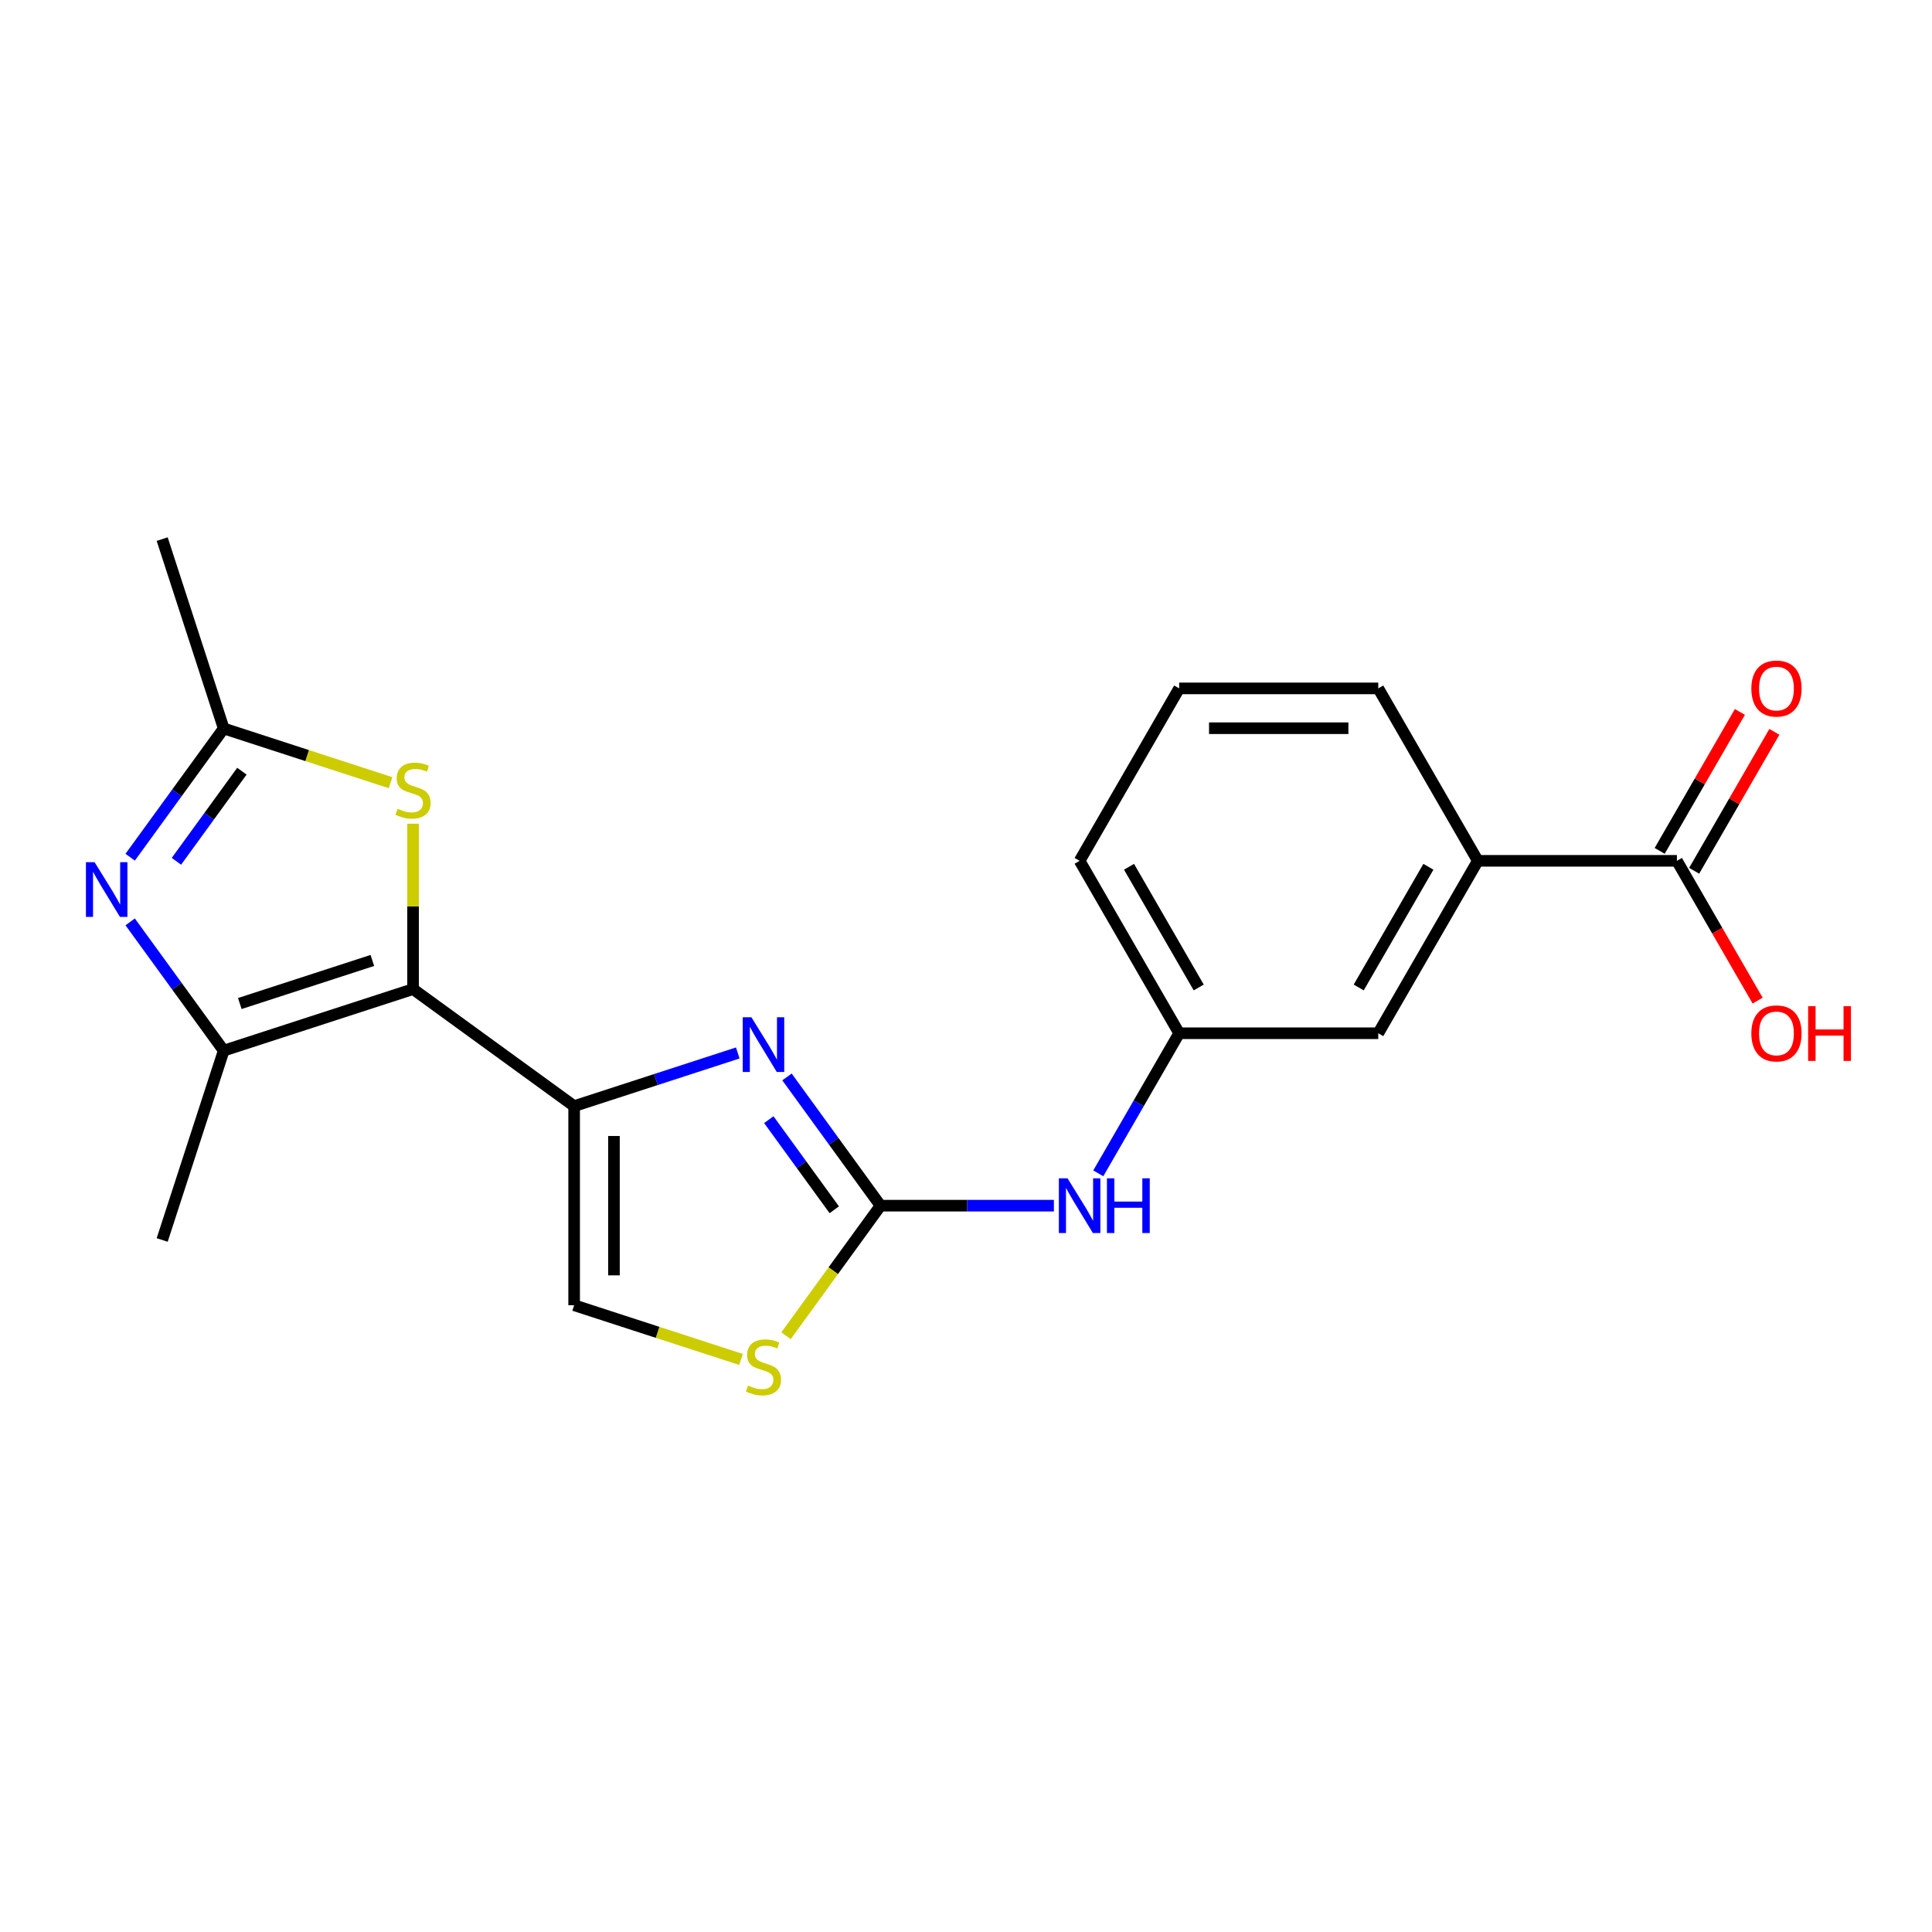 <?xml version='1.0' encoding='iso-8859-1'?>
<svg version='1.1' baseProfile='full'
              xmlns='http://www.w3.org/2000/svg'
                      xmlns:rdkit='http://www.rdkit.org/xml'
                      xmlns:xlink='http://www.w3.org/1999/xlink'
                  xml:space='preserve'
width='1000px' height='1000px' viewBox='0 0 1000 1000'>
<!-- END OF HEADER -->
<rect style='opacity:1.0;fill:#FFFFFF;stroke:none' width='1000' height='1000' x='0' y='0'> </rect>
<path class='bond-0' d='M 213.8,511.955 L 297.172,572.529' style='fill:none;fill-rule:evenodd;stroke:#000000;stroke-width:6px;stroke-linecap:butt;stroke-linejoin:miter;stroke-opacity:1' />
<path class='bond-4' d='M 213.8,511.955 L 115.79,543.801' style='fill:none;fill-rule:evenodd;stroke:#000000;stroke-width:6px;stroke-linecap:butt;stroke-linejoin:miter;stroke-opacity:1' />
<path class='bond-4' d='M 192.729,497.13 L 124.123,519.422' style='fill:none;fill-rule:evenodd;stroke:#000000;stroke-width:6px;stroke-linecap:butt;stroke-linejoin:miter;stroke-opacity:1' />
<path class='bond-5' d='M 213.8,511.955 L 213.8,469.157' style='fill:none;fill-rule:evenodd;stroke:#000000;stroke-width:6px;stroke-linecap:butt;stroke-linejoin:miter;stroke-opacity:1' />
<path class='bond-5' d='M 213.8,469.157 L 213.8,426.358' style='fill:none;fill-rule:evenodd;stroke:#CCCC00;stroke-width:6px;stroke-linecap:butt;stroke-linejoin:miter;stroke-opacity:1' />
<path class='bond-1' d='M 297.172,572.529 L 339.518,558.769' style='fill:none;fill-rule:evenodd;stroke:#000000;stroke-width:6px;stroke-linecap:butt;stroke-linejoin:miter;stroke-opacity:1' />
<path class='bond-1' d='M 339.518,558.769 L 381.865,545.01' style='fill:none;fill-rule:evenodd;stroke:#0000FF;stroke-width:6px;stroke-linecap:butt;stroke-linejoin:miter;stroke-opacity:1' />
<path class='bond-8' d='M 297.172,572.529 L 297.172,675.582' style='fill:none;fill-rule:evenodd;stroke:#000000;stroke-width:6px;stroke-linecap:butt;stroke-linejoin:miter;stroke-opacity:1' />
<path class='bond-8' d='M 317.783,587.987 L 317.783,660.124' style='fill:none;fill-rule:evenodd;stroke:#000000;stroke-width:6px;stroke-linecap:butt;stroke-linejoin:miter;stroke-opacity:1' />
<path class='bond-3' d='M 407.341,557.42 L 431.548,590.737' style='fill:none;fill-rule:evenodd;stroke:#0000FF;stroke-width:6px;stroke-linecap:butt;stroke-linejoin:miter;stroke-opacity:1' />
<path class='bond-3' d='M 431.548,590.737 L 455.755,624.055' style='fill:none;fill-rule:evenodd;stroke:#000000;stroke-width:6px;stroke-linecap:butt;stroke-linejoin:miter;stroke-opacity:1' />
<path class='bond-3' d='M 397.929,579.53 L 414.874,602.852' style='fill:none;fill-rule:evenodd;stroke:#0000FF;stroke-width:6px;stroke-linecap:butt;stroke-linejoin:miter;stroke-opacity:1' />
<path class='bond-3' d='M 414.874,602.852 L 431.818,626.175' style='fill:none;fill-rule:evenodd;stroke:#000000;stroke-width:6px;stroke-linecap:butt;stroke-linejoin:miter;stroke-opacity:1' />
<path class='bond-2' d='M 67.377,477.165 L 91.584,510.483' style='fill:none;fill-rule:evenodd;stroke:#0000FF;stroke-width:6px;stroke-linecap:butt;stroke-linejoin:miter;stroke-opacity:1' />
<path class='bond-2' d='M 91.584,510.483 L 115.79,543.801' style='fill:none;fill-rule:evenodd;stroke:#000000;stroke-width:6px;stroke-linecap:butt;stroke-linejoin:miter;stroke-opacity:1' />
<path class='bond-21' d='M 67.377,443.692 L 91.584,410.374' style='fill:none;fill-rule:evenodd;stroke:#0000FF;stroke-width:6px;stroke-linecap:butt;stroke-linejoin:miter;stroke-opacity:1' />
<path class='bond-21' d='M 91.584,410.374 L 115.79,377.057' style='fill:none;fill-rule:evenodd;stroke:#000000;stroke-width:6px;stroke-linecap:butt;stroke-linejoin:miter;stroke-opacity:1' />
<path class='bond-21' d='M 91.313,445.812 L 108.258,422.489' style='fill:none;fill-rule:evenodd;stroke:#0000FF;stroke-width:6px;stroke-linecap:butt;stroke-linejoin:miter;stroke-opacity:1' />
<path class='bond-21' d='M 108.258,422.489 L 125.203,399.167' style='fill:none;fill-rule:evenodd;stroke:#000000;stroke-width:6px;stroke-linecap:butt;stroke-linejoin:miter;stroke-opacity:1' />
<path class='bond-10' d='M 455.755,624.055 L 500.623,624.055' style='fill:none;fill-rule:evenodd;stroke:#000000;stroke-width:6px;stroke-linecap:butt;stroke-linejoin:miter;stroke-opacity:1' />
<path class='bond-10' d='M 500.623,624.055 L 545.492,624.055' style='fill:none;fill-rule:evenodd;stroke:#0000FF;stroke-width:6px;stroke-linecap:butt;stroke-linejoin:miter;stroke-opacity:1' />
<path class='bond-22' d='M 455.755,624.055 L 431.296,657.719' style='fill:none;fill-rule:evenodd;stroke:#000000;stroke-width:6px;stroke-linecap:butt;stroke-linejoin:miter;stroke-opacity:1' />
<path class='bond-22' d='M 431.296,657.719 L 406.838,691.384' style='fill:none;fill-rule:evenodd;stroke:#CCCC00;stroke-width:6px;stroke-linecap:butt;stroke-linejoin:miter;stroke-opacity:1' />
<path class='bond-16' d='M 115.79,543.801 L 83.945,641.81' style='fill:none;fill-rule:evenodd;stroke:#000000;stroke-width:6px;stroke-linecap:butt;stroke-linejoin:miter;stroke-opacity:1' />
<path class='bond-6' d='M 202.144,405.115 L 158.967,391.086' style='fill:none;fill-rule:evenodd;stroke:#CCCC00;stroke-width:6px;stroke-linecap:butt;stroke-linejoin:miter;stroke-opacity:1' />
<path class='bond-6' d='M 158.967,391.086 L 115.79,377.057' style='fill:none;fill-rule:evenodd;stroke:#000000;stroke-width:6px;stroke-linecap:butt;stroke-linejoin:miter;stroke-opacity:1' />
<path class='bond-17' d='M 115.79,377.057 L 83.945,279.047' style='fill:none;fill-rule:evenodd;stroke:#000000;stroke-width:6px;stroke-linecap:butt;stroke-linejoin:miter;stroke-opacity:1' />
<path class='bond-7' d='M 383.525,703.64 L 340.348,689.611' style='fill:none;fill-rule:evenodd;stroke:#CCCC00;stroke-width:6px;stroke-linecap:butt;stroke-linejoin:miter;stroke-opacity:1' />
<path class='bond-7' d='M 340.348,689.611 L 297.172,675.582' style='fill:none;fill-rule:evenodd;stroke:#000000;stroke-width:6px;stroke-linecap:butt;stroke-linejoin:miter;stroke-opacity:1' />
<path class='bond-9' d='M 867.968,445.562 L 764.915,445.562' style='fill:none;fill-rule:evenodd;stroke:#000000;stroke-width:6px;stroke-linecap:butt;stroke-linejoin:miter;stroke-opacity:1' />
<path class='bond-14' d='M 876.893,450.714 L 897.652,414.759' style='fill:none;fill-rule:evenodd;stroke:#000000;stroke-width:6px;stroke-linecap:butt;stroke-linejoin:miter;stroke-opacity:1' />
<path class='bond-14' d='M 897.652,414.759 L 918.41,378.804' style='fill:none;fill-rule:evenodd;stroke:#FF0000;stroke-width:6px;stroke-linecap:butt;stroke-linejoin:miter;stroke-opacity:1' />
<path class='bond-14' d='M 859.044,440.409 L 879.802,404.454' style='fill:none;fill-rule:evenodd;stroke:#000000;stroke-width:6px;stroke-linecap:butt;stroke-linejoin:miter;stroke-opacity:1' />
<path class='bond-14' d='M 879.802,404.454 L 900.561,368.498' style='fill:none;fill-rule:evenodd;stroke:#FF0000;stroke-width:6px;stroke-linecap:butt;stroke-linejoin:miter;stroke-opacity:1' />
<path class='bond-15' d='M 867.968,445.562 L 888.854,481.737' style='fill:none;fill-rule:evenodd;stroke:#000000;stroke-width:6px;stroke-linecap:butt;stroke-linejoin:miter;stroke-opacity:1' />
<path class='bond-15' d='M 888.854,481.737 L 909.74,517.912' style='fill:none;fill-rule:evenodd;stroke:#FF0000;stroke-width:6px;stroke-linecap:butt;stroke-linejoin:miter;stroke-opacity:1' />
<path class='bond-13' d='M 568.471,607.319 L 589.403,571.064' style='fill:none;fill-rule:evenodd;stroke:#0000FF;stroke-width:6px;stroke-linecap:butt;stroke-linejoin:miter;stroke-opacity:1' />
<path class='bond-13' d='M 589.403,571.064 L 610.335,534.808' style='fill:none;fill-rule:evenodd;stroke:#000000;stroke-width:6px;stroke-linecap:butt;stroke-linejoin:miter;stroke-opacity:1' />
<path class='bond-11' d='M 764.915,445.562 L 713.388,534.808' style='fill:none;fill-rule:evenodd;stroke:#000000;stroke-width:6px;stroke-linecap:butt;stroke-linejoin:miter;stroke-opacity:1' />
<path class='bond-11' d='M 739.336,448.643 L 703.268,511.116' style='fill:none;fill-rule:evenodd;stroke:#000000;stroke-width:6px;stroke-linecap:butt;stroke-linejoin:miter;stroke-opacity:1' />
<path class='bond-23' d='M 764.915,445.562 L 713.388,356.315' style='fill:none;fill-rule:evenodd;stroke:#000000;stroke-width:6px;stroke-linecap:butt;stroke-linejoin:miter;stroke-opacity:1' />
<path class='bond-12' d='M 713.388,534.808 L 610.335,534.808' style='fill:none;fill-rule:evenodd;stroke:#000000;stroke-width:6px;stroke-linecap:butt;stroke-linejoin:miter;stroke-opacity:1' />
<path class='bond-20' d='M 610.335,534.808 L 558.808,445.562' style='fill:none;fill-rule:evenodd;stroke:#000000;stroke-width:6px;stroke-linecap:butt;stroke-linejoin:miter;stroke-opacity:1' />
<path class='bond-20' d='M 620.455,511.116 L 584.386,448.643' style='fill:none;fill-rule:evenodd;stroke:#000000;stroke-width:6px;stroke-linecap:butt;stroke-linejoin:miter;stroke-opacity:1' />
<path class='bond-18' d='M 713.388,356.315 L 610.335,356.315' style='fill:none;fill-rule:evenodd;stroke:#000000;stroke-width:6px;stroke-linecap:butt;stroke-linejoin:miter;stroke-opacity:1' />
<path class='bond-18' d='M 697.93,376.925 L 625.793,376.925' style='fill:none;fill-rule:evenodd;stroke:#000000;stroke-width:6px;stroke-linecap:butt;stroke-linejoin:miter;stroke-opacity:1' />
<path class='bond-19' d='M 610.335,356.315 L 558.808,445.562' style='fill:none;fill-rule:evenodd;stroke:#000000;stroke-width:6px;stroke-linecap:butt;stroke-linejoin:miter;stroke-opacity:1' />
<path  class='atom-2' d='M 388.921 526.523
L 398.201 541.523
Q 399.121 543.003, 400.601 545.683
Q 402.081 548.363, 402.161 548.523
L 402.161 526.523
L 405.921 526.523
L 405.921 554.843
L 402.041 554.843
L 392.081 538.443
Q 390.921 536.523, 389.681 534.323
Q 388.481 532.123, 388.121 531.443
L 388.121 554.843
L 384.441 554.843
L 384.441 526.523
L 388.921 526.523
' fill='#0000FF'/>
<path  class='atom-3' d='M 48.957 446.269
L 58.237 461.269
Q 59.157 462.749, 60.637 465.429
Q 62.117 468.109, 62.197 468.269
L 62.197 446.269
L 65.957 446.269
L 65.957 474.589
L 62.077 474.589
L 52.117 458.189
Q 50.957 456.269, 49.717 454.069
Q 48.517 451.869, 48.157 451.189
L 48.157 474.589
L 44.477 474.589
L 44.477 446.269
L 48.957 446.269
' fill='#0000FF'/>
<path  class='atom-6' d='M 205.8 418.622
Q 206.12 418.742, 207.44 419.302
Q 208.76 419.862, 210.2 420.222
Q 211.68 420.542, 213.12 420.542
Q 215.8 420.542, 217.36 419.262
Q 218.92 417.942, 218.92 415.662
Q 218.92 414.102, 218.12 413.142
Q 217.36 412.182, 216.16 411.662
Q 214.96 411.142, 212.96 410.542
Q 210.44 409.782, 208.92 409.062
Q 207.44 408.342, 206.36 406.822
Q 205.32 405.302, 205.32 402.742
Q 205.32 399.182, 207.72 396.982
Q 210.16 394.782, 214.96 394.782
Q 218.24 394.782, 221.96 396.342
L 221.04 399.422
Q 217.64 398.022, 215.08 398.022
Q 212.32 398.022, 210.8 399.182
Q 209.28 400.302, 209.32 402.262
Q 209.32 403.782, 210.08 404.702
Q 210.88 405.622, 212 406.142
Q 213.16 406.662, 215.08 407.262
Q 217.64 408.062, 219.16 408.862
Q 220.68 409.662, 221.76 411.302
Q 222.88 412.902, 222.88 415.662
Q 222.88 419.582, 220.24 421.702
Q 217.64 423.782, 213.28 423.782
Q 210.76 423.782, 208.84 423.222
Q 206.96 422.702, 204.72 421.782
L 205.8 418.622
' fill='#CCCC00'/>
<path  class='atom-8' d='M 387.181 717.147
Q 387.501 717.267, 388.821 717.827
Q 390.141 718.387, 391.581 718.747
Q 393.061 719.067, 394.501 719.067
Q 397.181 719.067, 398.741 717.787
Q 400.301 716.467, 400.301 714.187
Q 400.301 712.627, 399.501 711.667
Q 398.741 710.707, 397.541 710.187
Q 396.341 709.667, 394.341 709.067
Q 391.821 708.307, 390.301 707.587
Q 388.821 706.867, 387.741 705.347
Q 386.701 703.827, 386.701 701.267
Q 386.701 697.707, 389.101 695.507
Q 391.541 693.307, 396.341 693.307
Q 399.621 693.307, 403.341 694.867
L 402.421 697.947
Q 399.021 696.547, 396.461 696.547
Q 393.701 696.547, 392.181 697.707
Q 390.661 698.827, 390.701 700.787
Q 390.701 702.307, 391.461 703.227
Q 392.261 704.147, 393.381 704.667
Q 394.541 705.187, 396.461 705.787
Q 399.021 706.587, 400.541 707.387
Q 402.061 708.187, 403.141 709.827
Q 404.261 711.427, 404.261 714.187
Q 404.261 718.107, 401.621 720.227
Q 399.021 722.307, 394.661 722.307
Q 392.141 722.307, 390.221 721.747
Q 388.341 721.227, 386.101 720.307
L 387.181 717.147
' fill='#CCCC00'/>
<path  class='atom-11' d='M 552.548 609.895
L 561.828 624.895
Q 562.748 626.375, 564.228 629.055
Q 565.708 631.735, 565.788 631.895
L 565.788 609.895
L 569.548 609.895
L 569.548 638.215
L 565.668 638.215
L 555.708 621.815
Q 554.548 619.895, 553.308 617.695
Q 552.108 615.495, 551.748 614.815
L 551.748 638.215
L 548.068 638.215
L 548.068 609.895
L 552.548 609.895
' fill='#0000FF'/>
<path  class='atom-11' d='M 572.948 609.895
L 576.788 609.895
L 576.788 621.935
L 591.268 621.935
L 591.268 609.895
L 595.108 609.895
L 595.108 638.215
L 591.268 638.215
L 591.268 625.135
L 576.788 625.135
L 576.788 638.215
L 572.948 638.215
L 572.948 609.895
' fill='#0000FF'/>
<path  class='atom-15' d='M 906.495 356.395
Q 906.495 349.595, 909.855 345.795
Q 913.215 341.995, 919.495 341.995
Q 925.775 341.995, 929.135 345.795
Q 932.495 349.595, 932.495 356.395
Q 932.495 363.275, 929.095 367.195
Q 925.695 371.075, 919.495 371.075
Q 913.255 371.075, 909.855 367.195
Q 906.495 363.315, 906.495 356.395
M 919.495 367.875
Q 923.815 367.875, 926.135 364.995
Q 928.495 362.075, 928.495 356.395
Q 928.495 350.835, 926.135 348.035
Q 923.815 345.195, 919.495 345.195
Q 915.175 345.195, 912.815 347.995
Q 910.495 350.795, 910.495 356.395
Q 910.495 362.115, 912.815 364.995
Q 915.175 367.875, 919.495 367.875
' fill='#FF0000'/>
<path  class='atom-16' d='M 906.495 534.888
Q 906.495 528.088, 909.855 524.288
Q 913.215 520.488, 919.495 520.488
Q 925.775 520.488, 929.135 524.288
Q 932.495 528.088, 932.495 534.888
Q 932.495 541.768, 929.095 545.688
Q 925.695 549.568, 919.495 549.568
Q 913.255 549.568, 909.855 545.688
Q 906.495 541.808, 906.495 534.888
M 919.495 546.368
Q 923.815 546.368, 926.135 543.488
Q 928.495 540.568, 928.495 534.888
Q 928.495 529.328, 926.135 526.528
Q 923.815 523.688, 919.495 523.688
Q 915.175 523.688, 912.815 526.488
Q 910.495 529.288, 910.495 534.888
Q 910.495 540.608, 912.815 543.488
Q 915.175 546.368, 919.495 546.368
' fill='#FF0000'/>
<path  class='atom-16' d='M 935.895 520.808
L 939.735 520.808
L 939.735 532.848
L 954.215 532.848
L 954.215 520.808
L 958.055 520.808
L 958.055 549.128
L 954.215 549.128
L 954.215 536.048
L 939.735 536.048
L 939.735 549.128
L 935.895 549.128
L 935.895 520.808
' fill='#FF0000'/>
</svg>
